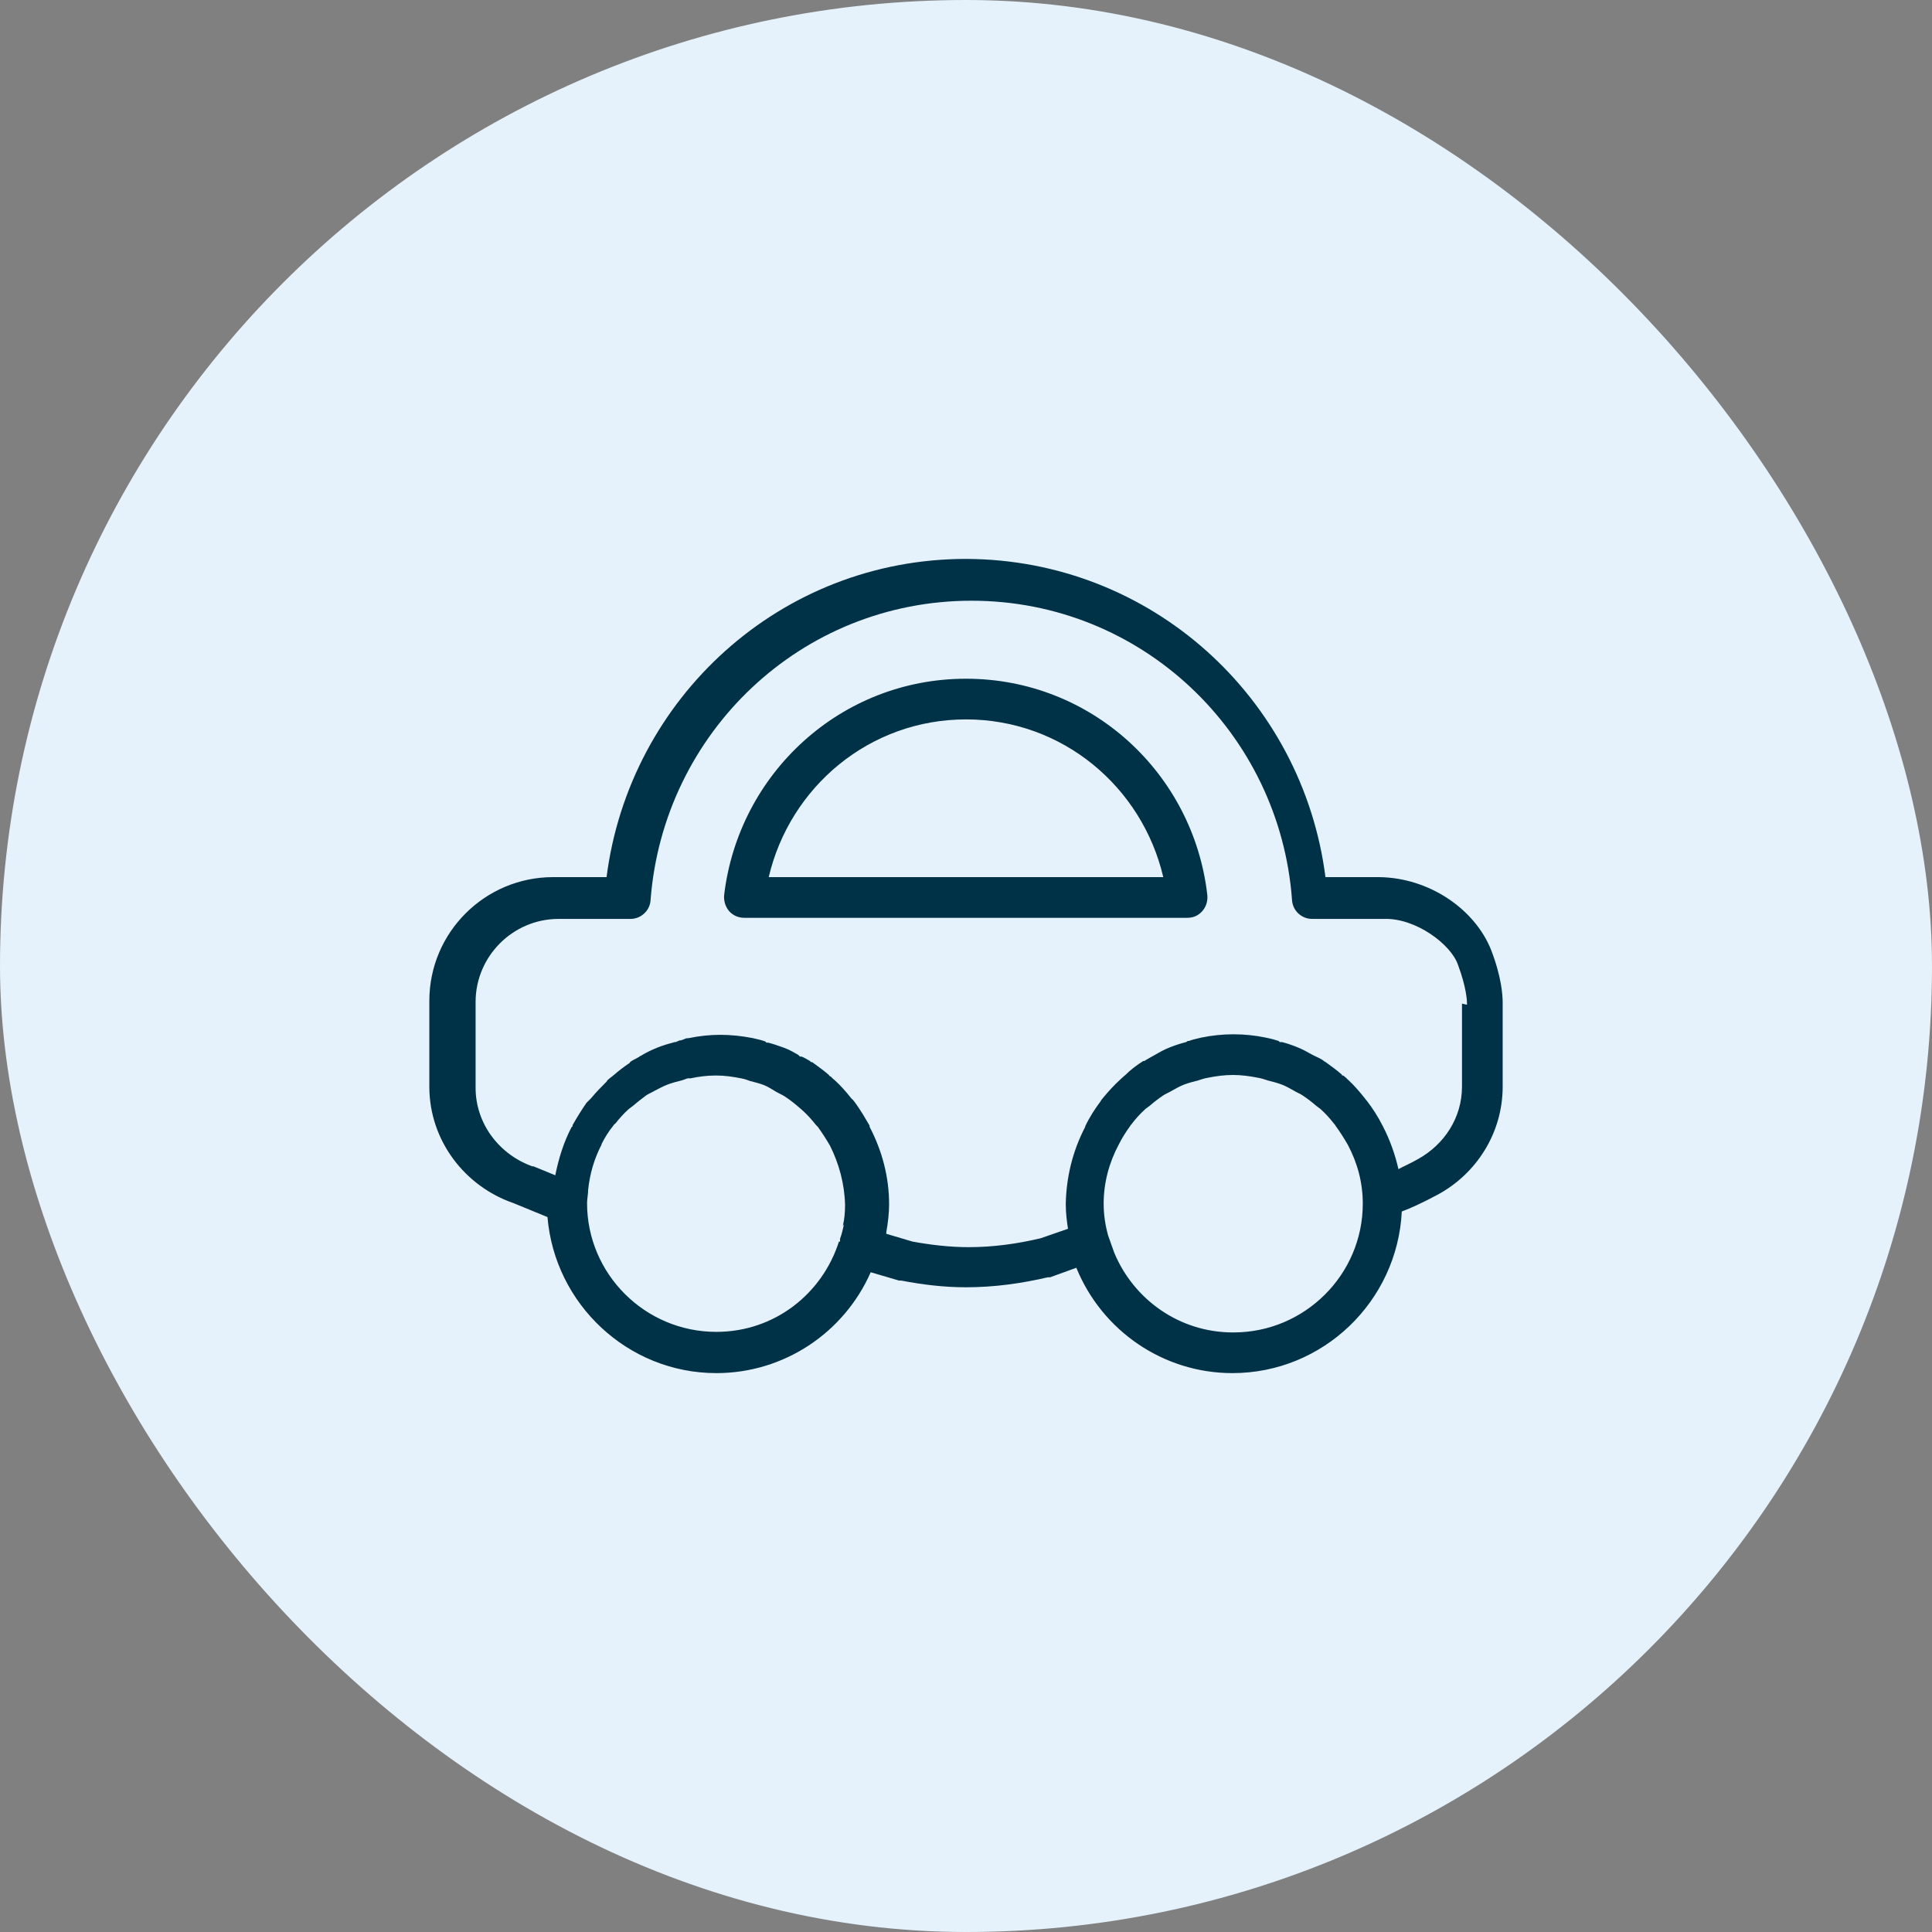 <svg width="72" height="72" viewBox="0 0 72 72" fill="none" xmlns="http://www.w3.org/2000/svg">
<rect x="0" y="0" width="72" height="72" fill="#808080" stroke="none"/>
<rect width="72" height="72" rx="36" fill="#E5F2FB"/>
<path d="M55.564 35.388C54.962 33.892 53.279 32.709 51.389 32.688H49.396C48.544 26.021 42.916 20.85 36 20.829C29.084 20.829 23.456 26.021 22.605 32.688H20.61C18.077 32.688 16 34.744 16 37.299V40.497C16 42.511 17.329 44.215 19.136 44.837L20.403 45.357C20.673 48.597 23.394 51.172 26.696 51.172C29.209 51.172 31.452 49.676 32.449 47.413L33.508 47.724H33.591C34.359 47.87 35.148 47.973 36 47.973C37.059 47.973 38.077 47.828 39.053 47.6H39.136L40.112 47.246C41.068 49.593 43.352 51.172 45.927 51.172C49.313 51.172 52.075 48.493 52.241 45.149C52.573 45.024 52.989 44.837 53.57 44.526C55.003 43.758 56 42.241 56 40.497V37.423C56 37.423 56 37.423 56 37.361C56 37.091 55.959 36.405 55.564 35.388ZM31.452 45.627C31.41 45.813 31.369 46 31.306 46.166V46.27H31.265C30.642 48.223 28.856 49.635 26.696 49.635C24.037 49.635 21.878 47.475 21.878 44.837C21.878 44.671 21.919 44.505 21.919 44.339C21.981 43.737 22.148 43.176 22.418 42.657C22.418 42.657 22.418 42.657 22.418 42.636C22.542 42.387 22.688 42.158 22.854 41.951C22.874 41.93 22.895 41.888 22.937 41.867C23.082 41.681 23.248 41.494 23.435 41.328C23.498 41.286 23.539 41.245 23.601 41.203C23.767 41.058 23.934 40.933 24.1 40.808C24.204 40.746 24.308 40.705 24.411 40.642C24.578 40.559 24.723 40.476 24.889 40.414C25.055 40.352 25.221 40.31 25.387 40.268C25.47 40.248 25.553 40.206 25.637 40.185C25.637 40.185 25.657 40.185 25.678 40.185C25.699 40.185 25.72 40.185 25.741 40.185C26.031 40.123 26.343 40.081 26.675 40.081C27.007 40.081 27.298 40.123 27.61 40.185C27.734 40.206 27.859 40.248 27.963 40.289C28.129 40.331 28.295 40.372 28.461 40.434C28.627 40.497 28.773 40.601 28.918 40.684C29.022 40.746 29.126 40.788 29.23 40.85C29.416 40.974 29.582 41.099 29.749 41.244C29.79 41.286 29.853 41.328 29.894 41.369C30.081 41.535 30.247 41.722 30.413 41.93C30.413 41.93 30.455 41.971 30.476 41.992C30.642 42.221 30.787 42.449 30.933 42.698C31.265 43.363 31.473 44.11 31.493 44.9C31.493 45.17 31.473 45.419 31.41 45.689L31.452 45.627ZM45.948 49.656C43.954 49.656 42.251 48.43 41.525 46.686L41.296 46.042C41.192 45.668 41.13 45.273 41.13 44.858C41.13 44.069 41.337 43.321 41.691 42.657C41.815 42.407 41.961 42.179 42.127 41.951C42.127 41.93 42.168 41.909 42.189 41.867C42.334 41.681 42.501 41.494 42.687 41.328C42.75 41.286 42.791 41.245 42.854 41.203C43.02 41.058 43.186 40.933 43.373 40.808C43.477 40.746 43.581 40.705 43.684 40.642C43.83 40.559 43.975 40.476 44.141 40.414C44.307 40.352 44.474 40.31 44.64 40.268C44.764 40.227 44.889 40.185 45.013 40.165C45.325 40.102 45.637 40.061 45.948 40.061C46.26 40.061 46.571 40.102 46.883 40.165C47.007 40.185 47.132 40.227 47.257 40.268C47.423 40.31 47.589 40.352 47.755 40.414C47.921 40.476 48.066 40.559 48.212 40.642C48.316 40.705 48.42 40.746 48.523 40.808C48.71 40.933 48.877 41.058 49.043 41.203C49.105 41.245 49.146 41.286 49.209 41.328C49.396 41.494 49.562 41.681 49.707 41.867C49.728 41.888 49.749 41.909 49.77 41.951C49.936 42.179 50.081 42.407 50.226 42.657C50.579 43.321 50.787 44.048 50.787 44.858C50.787 47.496 48.627 49.656 45.969 49.656H45.948ZM54.484 37.402V40.497C54.484 41.66 53.819 42.657 52.843 43.197C52.552 43.363 52.303 43.467 52.116 43.57C51.992 43.03 51.805 42.491 51.535 41.971C51.348 41.598 51.14 41.286 50.933 41.016C50.933 41.016 50.933 41.016 50.912 40.995C50.891 40.974 50.87 40.933 50.849 40.912C50.683 40.705 50.475 40.455 50.226 40.227C50.226 40.227 50.185 40.206 50.185 40.185C50.144 40.144 50.102 40.123 50.06 40.081H50.019L49.998 40.04C49.811 39.874 49.603 39.728 49.375 39.562C49.354 39.562 49.333 39.541 49.313 39.521C49.23 39.458 49.126 39.417 49.043 39.375L48.959 39.334L48.877 39.292C48.731 39.209 48.544 39.105 48.337 39.022C48.129 38.939 47.942 38.877 47.776 38.835H47.693L47.651 38.794C47.526 38.752 47.381 38.711 47.173 38.669C46.779 38.586 46.364 38.545 45.969 38.545C45.574 38.545 45.159 38.586 44.764 38.669C44.577 38.711 44.411 38.752 44.307 38.794H44.266L44.204 38.835C44.038 38.877 43.83 38.939 43.622 39.022C43.394 39.105 43.186 39.23 43.041 39.313C42.895 39.396 42.771 39.458 42.646 39.541C42.646 39.541 42.625 39.541 42.605 39.541C42.376 39.687 42.147 39.853 41.94 40.061C41.94 40.061 41.815 40.164 41.753 40.227C41.524 40.434 41.317 40.663 41.109 40.912C41.068 40.954 41.026 41.016 41.005 41.057C40.818 41.307 40.611 41.618 40.444 41.971V41.992C39.967 42.906 39.738 43.882 39.718 44.858C39.718 45.211 39.759 45.523 39.801 45.793L38.783 46.146C37.911 46.353 37.018 46.478 36.104 46.478C35.398 46.478 34.692 46.395 34.006 46.27L33.03 45.98C33.03 45.98 33.03 45.938 33.03 45.917C33.093 45.564 33.134 45.211 33.134 44.879C33.134 43.882 32.885 42.906 32.407 41.992V41.951C32.262 41.702 32.075 41.369 31.826 41.037C31.805 41.016 31.784 40.974 31.743 40.954C31.514 40.663 31.306 40.434 31.099 40.248C31.036 40.206 30.995 40.144 30.933 40.102H30.912L30.891 40.061C30.725 39.915 30.496 39.749 30.268 39.583H30.226L30.185 39.541C30.081 39.479 29.977 39.417 29.873 39.375H29.811L29.749 39.313C29.603 39.23 29.437 39.126 29.209 39.043C28.98 38.96 28.794 38.898 28.627 38.856H28.565L28.523 38.815C28.42 38.773 28.253 38.731 28.067 38.69C27.651 38.607 27.236 38.565 26.841 38.565C26.447 38.565 26.052 38.607 25.657 38.69C25.616 38.69 25.554 38.69 25.491 38.731L25.367 38.773H25.325C25.325 38.773 25.242 38.815 25.18 38.835H25.138L25.076 38.856C24.91 38.898 24.702 38.96 24.494 39.043C24.287 39.126 24.121 39.209 23.975 39.292L23.871 39.355H23.851L23.809 39.396C23.788 39.396 23.767 39.417 23.726 39.438C23.643 39.479 23.56 39.521 23.477 39.583V39.604C23.227 39.77 23.02 39.936 22.854 40.081C22.75 40.164 22.688 40.206 22.625 40.268V40.289C22.418 40.497 22.21 40.705 22.023 40.933C21.981 40.975 21.96 40.995 21.94 41.016L21.898 41.057L21.857 41.099C21.67 41.369 21.504 41.639 21.338 41.93V41.971L21.296 42.013C21.005 42.574 20.818 43.176 20.694 43.799L19.884 43.467H19.842C18.617 43.031 17.724 41.888 17.724 40.538V37.34C17.724 35.637 19.115 34.245 20.818 34.245H23.497C23.892 34.245 24.224 33.934 24.245 33.539C24.723 27.309 29.852 22.387 36.208 22.387C42.542 22.387 47.693 27.309 48.15 33.539C48.17 33.934 48.503 34.245 48.897 34.245H51.576C52.76 34.204 54.09 35.201 54.339 35.969C54.65 36.8 54.671 37.298 54.671 37.402V37.444L54.484 37.402ZM36 25.294C31.327 25.294 27.527 28.825 26.987 33.352C26.966 33.56 27.028 33.788 27.173 33.955C27.319 34.121 27.526 34.204 27.734 34.204H44.245C44.474 34.204 44.66 34.121 44.806 33.955C44.951 33.788 45.014 33.581 44.993 33.352C44.474 28.825 40.673 25.294 36 25.294ZM28.648 32.688C29.437 29.323 32.407 26.81 36 26.81C39.593 26.81 42.563 29.323 43.352 32.688H28.648Z" fill="#003247"/>
</svg>
